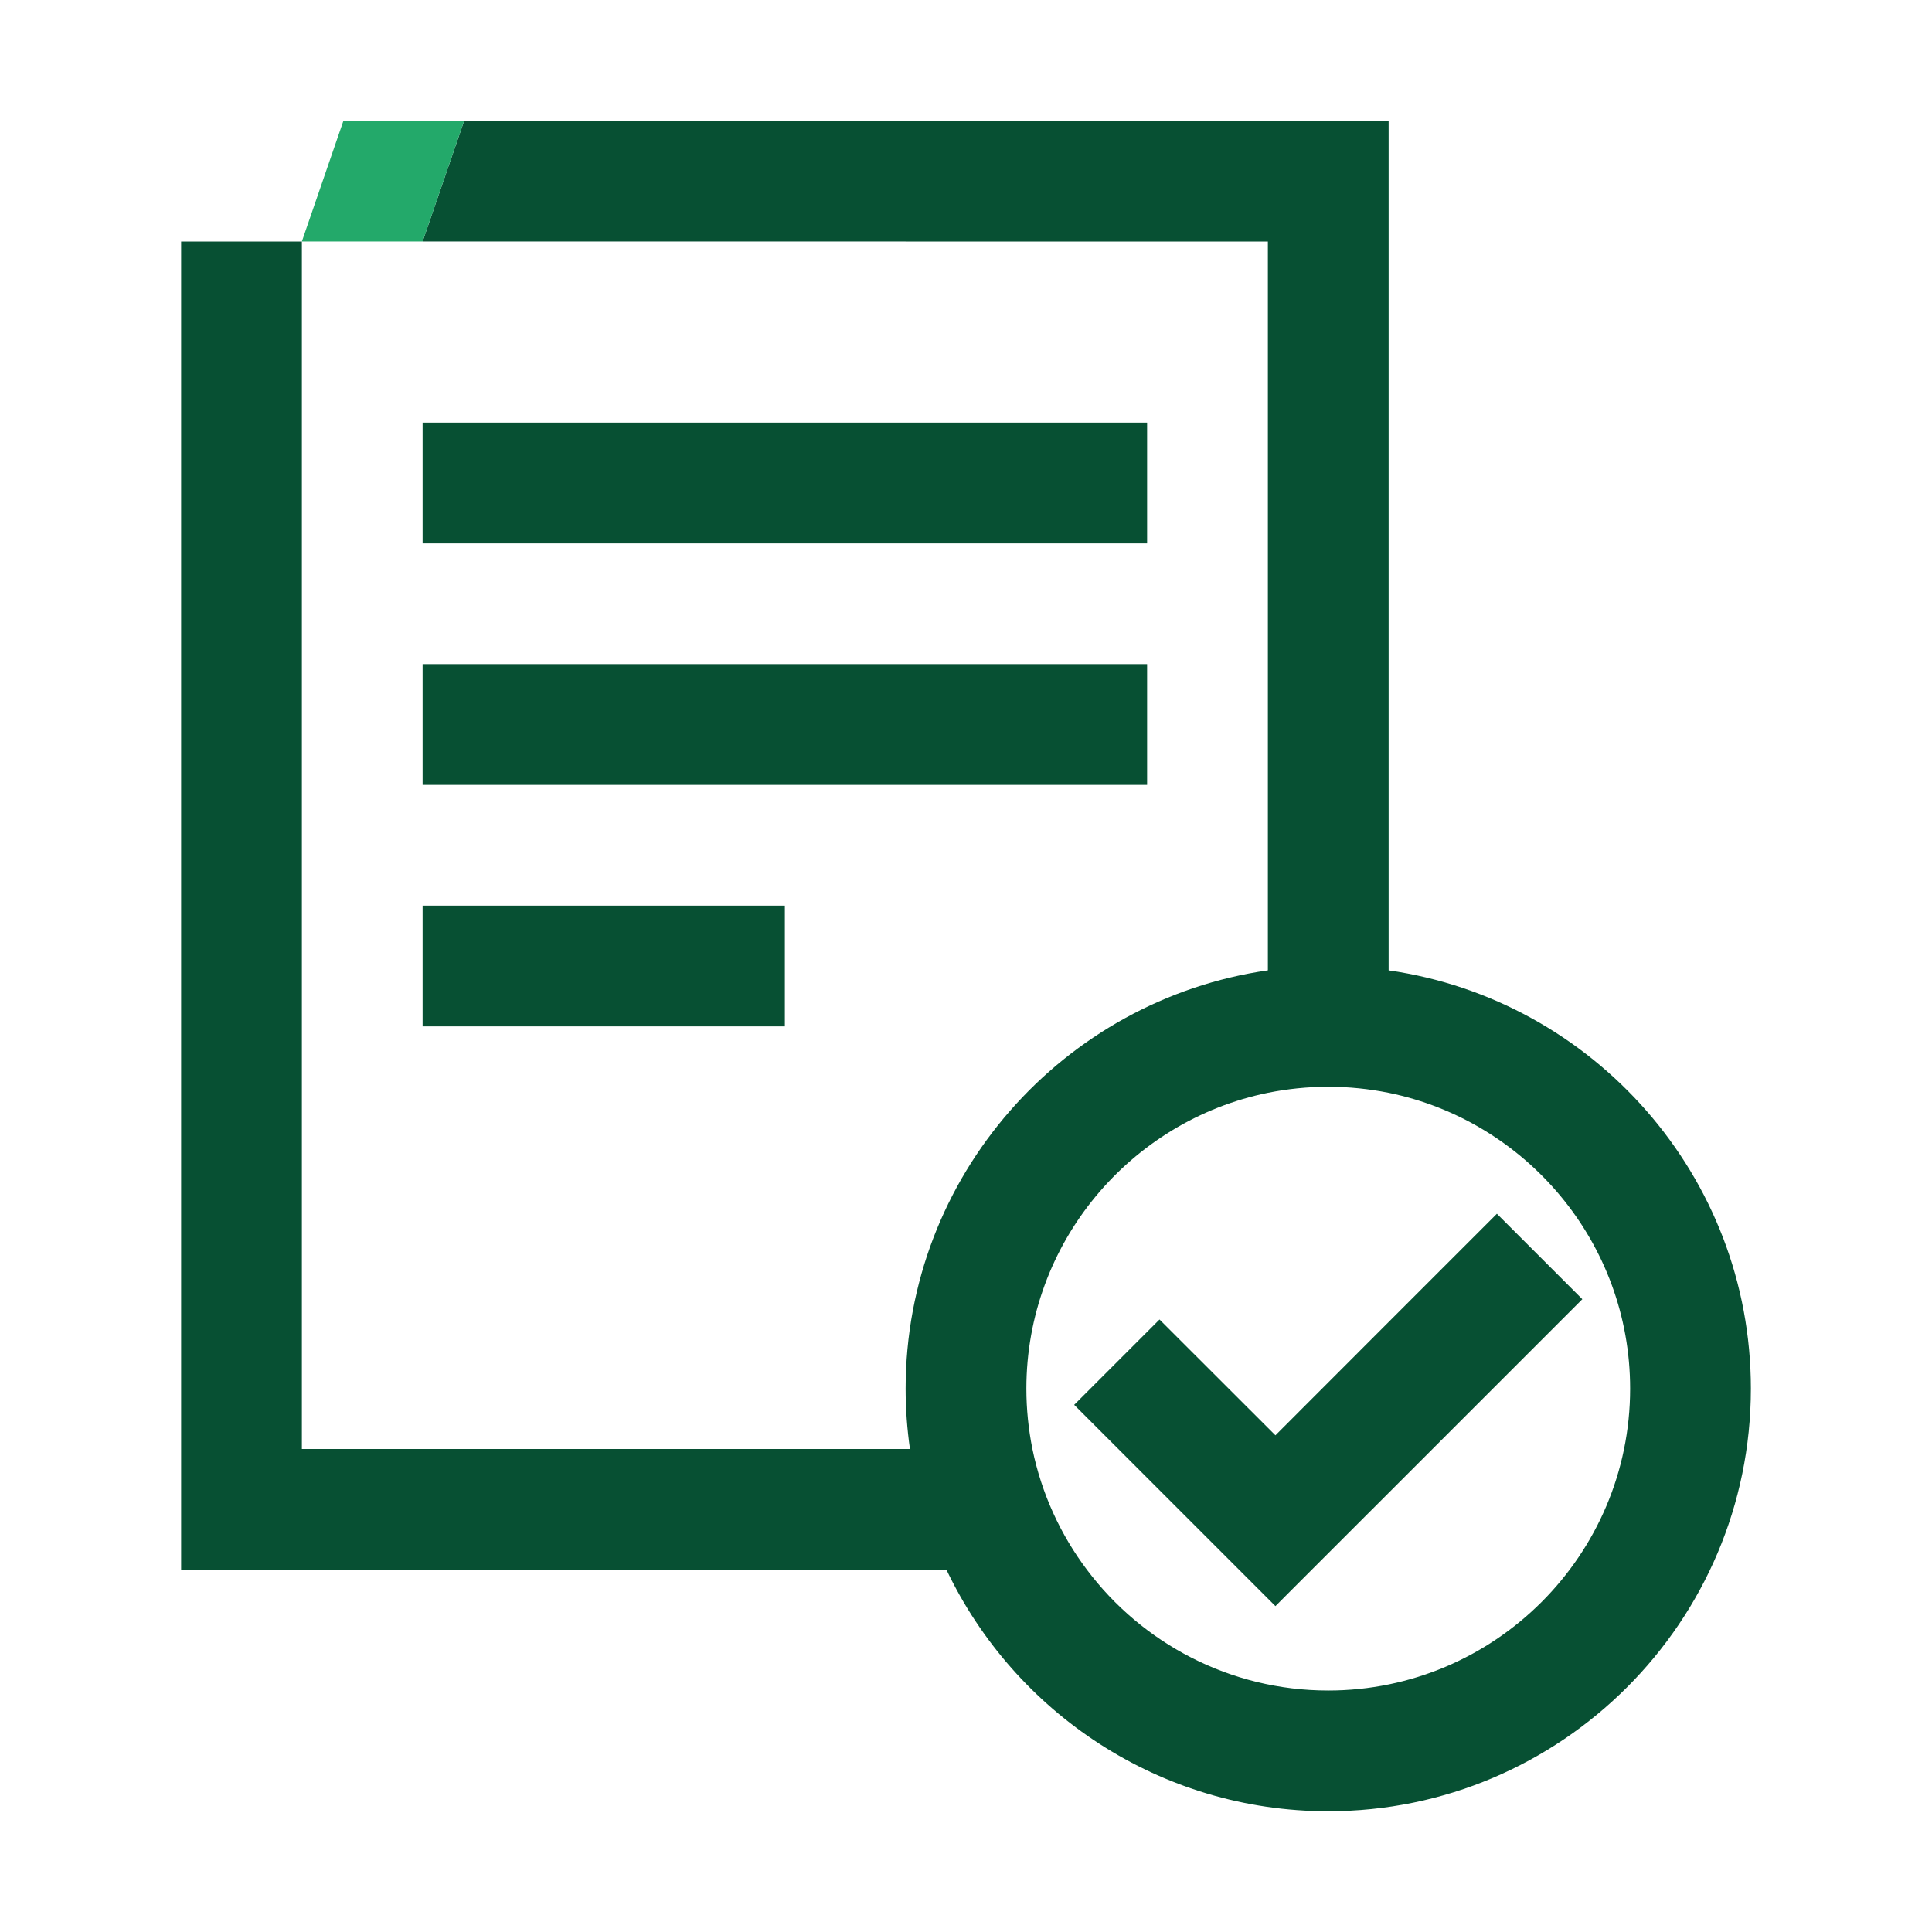 <?xml version="1.0" encoding="UTF-8"?> <!-- Generator: Adobe Illustrator 27.2.0, SVG Export Plug-In . SVG Version: 6.00 Build 0) --> <svg xmlns="http://www.w3.org/2000/svg" xmlns:xlink="http://www.w3.org/1999/xlink" version="1.1" x="0px" y="0px" viewBox="0 0 192 192" style="enable-background:new 0 0 192 192;" xml:space="preserve"> <style type="text/css"> .st0{fill:#075033;} .st1{fill:#23A96A;} .st2{fill:none;} .st3{fill:#005230;} </style> <g id="Back"> <g> <path class="st2" d="M138,108.601c-1.94-0.39-3.95-0.6-6-0.6 c-2.05,0-4.06,0.21-6,0.6c-13.67,2.79-24,14.91-24,29.4 c0,2.05,0.21,4.06,0.6,6c0.91,4.43,2.79,8.51,5.42,12 c5.47,7.28,14.19,12,23.98,12c16.54,0,30-13.46,30-30 C162,123.511,151.67,111.391,138,108.601z M138,148.362l-7.64,7.64L126.75,159.612 l-3.61-3.61l-12-12L106.75,139.612l8.48-8.48L126,141.891l0.75,0.75L138,131.381 l10.76-10.76L157.25,129.112L138,148.362z"></path> <path class="st0" d="M126,24.001v72.43c-20.33,2.92-36,20.45-36,41.57 c0,2.04,0.15,4.04,0.43,6H30v-120H18v132h76.06c6.75,14.18,21.22,24,37.94,24 c23.16,0,42-18.84,42-42c0-21.12-15.67-38.65-36-41.57V12.001H46.129 l-4.131,11.998 M132,168.001c-9.79,0-18.51-4.72-23.98-12 c-2.63-3.49-4.51-7.57-5.42-12c-0.39-1.94-0.6-3.95-0.6-6 c0-14.49,10.33-26.61,24-29.4c1.94-0.39,3.95-0.6,6-0.6 c2.05,0,4.06,0.21,6,0.6c13.67,2.79,24,14.91,24,29.4 C162,154.541,148.54,168.001,132,168.001z"></path> <polygon class="st0" points="148.76,120.621 138,131.381 126.75,142.641 126,141.891 115.23,131.131 106.75,139.612 111.14,144.001 123.14,156.001 126.75,159.612 130.36,156.001 138,148.362 157.25,129.112 "></polygon> <rect x="41.998" y="65.999" class="st0" width="72" height="12"></rect> <rect x="41.998" y="41.999" class="st0" width="72" height="12"></rect> <rect x="41.998" y="89.999" class="st0" width="36" height="12"></rect> <polygon class="st1" points="34.13,11.999 29.998,23.999 38.9,23.999 41.998,23.999 46.129,12.001 46.13,11.999 "></polygon> </g> </g> <g id="Main"> </g> </svg> 